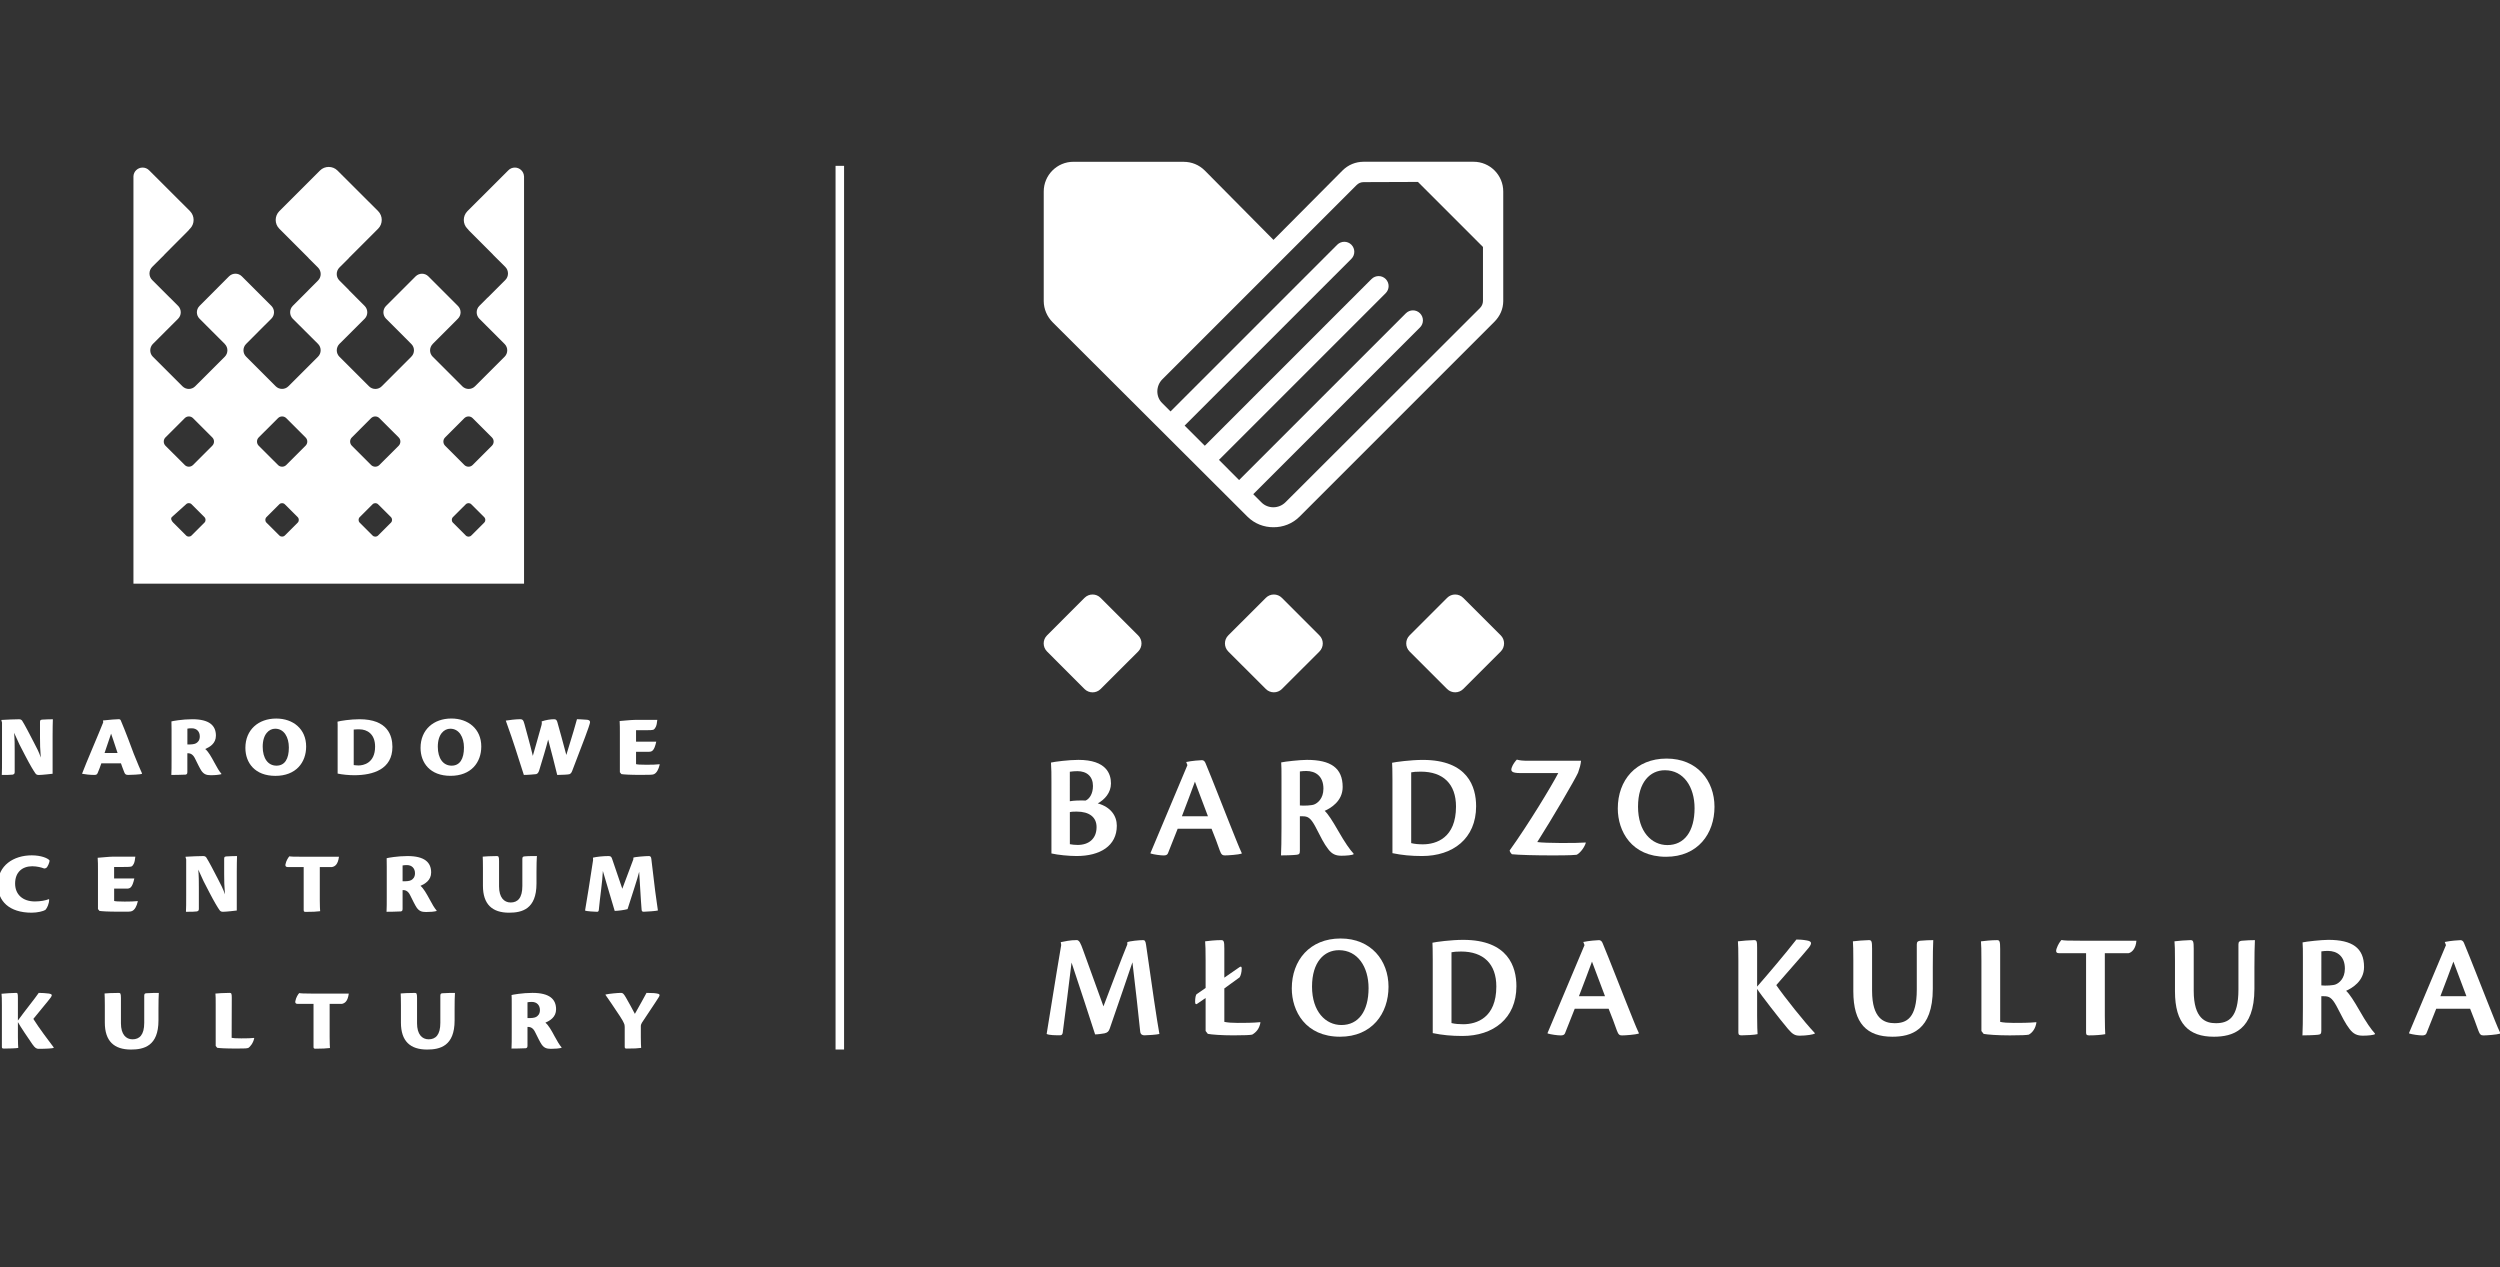 <?xml version="1.0" encoding="utf-8"?>
<!-- Generator: Adobe Illustrator 16.0.3, SVG Export Plug-In . SVG Version: 6.00 Build 0)  -->
<!DOCTYPE svg PUBLIC "-//W3C//DTD SVG 1.1//EN" "http://www.w3.org/Graphics/SVG/1.1/DTD/svg11.dtd">
<svg version="1.1" id="Warstwa_1" xmlns="http://www.w3.org/2000/svg" xmlns:xlink="http://www.w3.org/1999/xlink" x="0px" y="0px"
	 width="76.94px" height="39px" viewBox="0 0 76.94 39" enable-background="new 0 0 76.94 39" xml:space="preserve">
<rect x="0" y="0" width="76.94" height="39" fill="#333333" stroke="none"/>
<g>
	<path fill="#FFFFFF" d="M16.127,5.425c-0.007-0.15-0.133-0.268-0.281-0.268c-0.077,0-0.151,0.031-0.203,0.086L14.384,6.5
		c-0.147,0.149-0.147,0.391,0,0.538l0.018,0.017c0.014,0.02,0.029,0.039,0.048,0.056l0.726,0.728v0.003l0.376,0.374
		c0.109,0.111,0.109,0.292,0,0.401l-0.54,0.54l-0.003-0.001l-0.259,0.26c-0.106,0.108-0.106,0.283,0,0.391l0.204,0.204l0.185,0.184
		l0.395,0.396c0.104,0.108,0.102,0.281-0.003,0.386l-0.913,0.912c-0.108,0.108-0.282,0.108-0.39,0l-0.912-0.912
		c-0.107-0.106-0.107-0.281,0-0.389v-0.002l0.575-0.575l0.202-0.204c0.109-0.107,0.109-0.283,0-0.391l-0.91-0.911
		c-0.108-0.108-0.282-0.108-0.392,0l-0.911,0.911c-0.107,0.108-0.107,0.283,0,0.391l0.205,0.204l0.152,0.152l0.425,0.427
		c0.106,0.107,0.104,0.281-0.003,0.387l-0.911,0.912c-0.107,0.108-0.284,0.108-0.391,0l-0.913-0.912
		c-0.106-0.106-0.106-0.282,0-0.391l0.196-0.195l0.584-0.583c0.106-0.107,0.106-0.283,0-0.391l-0.487-0.488V8.925l-0.291-0.292
		c-0.11-0.109-0.11-0.29,0-0.4l0.291-0.29V7.939l0.902-0.902c0.146-0.147,0.146-0.389,0-0.538l-1.254-1.252
		c-0.146-0.146-0.392-0.146-0.536,0L8.595,6.5c-0.147,0.149-0.147,0.391,0,0.538l0.901,0.902v0.004l0.291,0.29
		c0.11,0.111,0.11,0.291,0,0.4L9.496,8.925v0.002L9.008,9.416c-0.105,0.108-0.105,0.283,0,0.391l0.585,0.583l0.196,0.195
		c0.106,0.108,0.106,0.284,0,0.391l-0.913,0.912c-0.107,0.108-0.283,0.108-0.391,0l-0.911-0.912
		c-0.107-0.105-0.108-0.279-0.003-0.387l0.425-0.427l0.152-0.152l0.205-0.204c0.107-0.107,0.107-0.283,0-0.391L7.442,8.504
		c-0.108-0.108-0.283-0.108-0.393,0L6.14,9.416c-0.108,0.108-0.108,0.283,0,0.391l0.203,0.204l0.576,0.575v0.002
		c0.106,0.107,0.106,0.282,0,0.389l-0.913,0.912c-0.107,0.108-0.281,0.108-0.39,0l-0.913-0.912
		c-0.104-0.104-0.105-0.277-0.004-0.386l0.396-0.396l0.184-0.184l0.204-0.204c0.106-0.107,0.106-0.283,0-0.391l-0.259-0.26
		L5.223,9.157l-0.54-0.54c-0.11-0.109-0.11-0.29,0-0.401l0.375-0.374V7.838L5.783,7.11c0.021-0.018,0.033-0.036,0.048-0.056
		l0.018-0.017c0.146-0.147,0.146-0.389,0-0.538L4.591,5.243C4.538,5.188,4.464,5.157,4.389,5.157c-0.15,0-0.276,0.118-0.282,0.268
		v12.538l12.021-0.001V5.425z M6.291,16.085L5.896,16.48c-0.047,0.047-0.123,0.047-0.169,0l-0.396-0.396
		c-0.047-0.047-0.089-0.122-0.043-0.17l0.439-0.395c0.046-0.047,0.122-0.047,0.169,0l0.395,0.395
		C6.338,15.963,6.338,16.038,6.291,16.085z M6.534,13.717L5.94,14.311c-0.07,0.07-0.185,0.07-0.254,0l-0.595-0.594
		c-0.068-0.07-0.068-0.185,0-0.254l0.595-0.594c0.069-0.07,0.184-0.07,0.254,0l0.594,0.594C6.604,13.532,6.604,13.646,6.534,13.717z
		 M9.162,16.085L8.767,16.48c-0.047,0.047-0.123,0.047-0.17,0L8.2,16.085c-0.046-0.047-0.046-0.122,0-0.17l0.396-0.395
		c0.047-0.047,0.123-0.047,0.17,0l0.396,0.395C9.208,15.963,9.208,16.038,9.162,16.085z M9.404,13.717l-0.594,0.594
		c-0.07,0.07-0.185,0.07-0.254,0l-0.595-0.594c-0.069-0.07-0.069-0.185,0-0.254l0.595-0.594c0.069-0.07,0.184-0.07,0.254,0
		l0.594,0.594C9.475,13.532,9.475,13.646,9.404,13.717z M12.032,16.085l-0.396,0.396c-0.047,0.047-0.122,0.047-0.17,0l-0.396-0.396
		c-0.046-0.047-0.046-0.122,0-0.17l0.396-0.395c0.048-0.047,0.123-0.047,0.17,0l0.396,0.395
		C12.078,15.963,12.078,16.038,12.032,16.085z M12.271,13.717l-0.595,0.594c-0.069,0.07-0.184,0.07-0.255,0l-0.593-0.594
		c-0.07-0.07-0.07-0.185,0-0.254l0.593-0.594c0.071-0.07,0.186-0.07,0.255,0l0.595,0.594C12.339,13.532,12.339,13.646,12.271,13.717
		z M14.901,16.085l-0.396,0.396c-0.047,0.047-0.123,0.047-0.17,0l-0.396-0.396c-0.046-0.047-0.046-0.122,0-0.17l0.396-0.395
		c0.047-0.047,0.123-0.047,0.17,0l0.396,0.395C14.949,15.963,14.949,16.038,14.901,16.085z M15.14,13.717l-0.594,0.594
		c-0.069,0.07-0.183,0.07-0.255,0l-0.593-0.594c-0.07-0.07-0.07-0.185,0-0.254l0.593-0.594c0.072-0.07,0.186-0.07,0.255,0
		l0.594,0.594C15.21,13.532,15.21,13.646,15.14,13.717z"/>
	<path fill="#FFFFFF" d="M0.062,23.353c0,0.229,0,0.384-0.007,0.497c0.143,0.003,0.285-0.004,0.336-0.01
		c0.039-0.012,0.061-0.025,0.061-0.078v-0.646c0-0.193,0-0.359-0.018-0.564c0.135,0.304,0.188,0.417,0.336,0.692
		c0.164,0.318,0.261,0.473,0.317,0.554c0.028,0.043,0.061,0.053,0.111,0.053c0.092,0,0.396-0.035,0.421-0.038v-1.179
		c0-0.229,0.004-0.385,0.008-0.498c-0.054,0-0.247,0.004-0.329,0.011c-0.05,0.007-0.067,0.015-0.067,0.073v0.477
		c0,0.209,0.003,0.351,0.024,0.618c-0.05-0.155-0.125-0.303-0.214-0.469c-0.101-0.198-0.294-0.568-0.36-0.667
		c-0.022-0.028-0.052-0.043-0.094-0.043c-0.04,0-0.461,0.011-0.544,0.021v0.014l0.019,0.067V23.353z"/>
	<path fill="#FFFFFF" d="M9.209,30.563c-0.032,0.031-0.1,0.134-0.121,0.254c-0.008,0.046,0.015,0.078,0.064,0.078h0.497v1.33
		c0,0.042,0.018,0.05,0.067,0.05c0.196,0,0.332-0.008,0.439-0.021c-0.003-0.057-0.01-0.145-0.01-0.332v-1.026h0.375
		c0.089-0.019,0.182-0.074,0.214-0.317H9.627C9.342,30.578,9.256,30.573,9.209,30.563z"/>
	<path fill="#FFFFFF" d="M0.974,28.089c0.181,0,0.36-0.046,0.422-0.085c0.052-0.053,0.117-0.19,0.117-0.321l-0.011-0.01
		c-0.097,0.039-0.258,0.07-0.426,0.07c-0.386,0-0.611-0.223-0.611-0.55c0-0.35,0.219-0.533,0.529-0.533
		c0.146,0,0.289,0.039,0.347,0.063c0.035,0.014,0.064,0,0.086-0.015c0.035-0.021,0.106-0.173,0.097-0.229
		c-0.054-0.07-0.266-0.155-0.547-0.155c-0.555,0-1.044,0.308-1.044,0.904C-0.067,27.732,0.283,28.089,0.974,28.089z"/>
	<path fill="#FFFFFF" d="M3.723,23.493c0.014,0.047,0.05,0.142,0.1,0.271c0.022,0.061,0.05,0.085,0.118,0.085
		c0.067,0,0.382-0.01,0.429-0.035v-0.014c-0.054-0.12-0.129-0.289-0.254-0.604c-0.075-0.201-0.25-0.678-0.403-1.034
		c-0.008-0.014-0.021-0.028-0.061-0.028c-0.064,0-0.272,0.015-0.483,0.039l0.008,0.057c-0.133,0.339-0.532,1.26-0.65,1.577
		l0.003,0.007c0.086,0.018,0.243,0.035,0.368,0.035c0.061,0,0.086-0.01,0.107-0.057c0.025-0.06,0.094-0.229,0.114-0.3H3.723z
		 M3.419,22.579c0.038,0.116,0.089,0.251,0.199,0.595h-0.4C3.308,22.904,3.376,22.714,3.419,22.579z"/>
	<path fill="#FFFFFF" d="M9.347,28.015c0,0.043,0.018,0.049,0.067,0.049c0.197,0,0.332-0.006,0.439-0.021
		c-0.003-0.057-0.011-0.145-0.011-0.331v-1.028h0.375c0.09-0.017,0.183-0.073,0.215-0.317H9.324c-0.285,0-0.372-0.003-0.417-0.014
		c-0.033,0.032-0.101,0.135-0.123,0.254c-0.007,0.046,0.015,0.077,0.065,0.077h0.497V28.015z"/>
	<path fill="#FFFFFF" d="M11.063,22.135c-0.272,0-0.598,0.05-0.676,0.075c0.007,0.063,0.004,0.108,0.004,0.295v1.303
		c0.152,0.032,0.35,0.05,0.511,0.05c0.582,0,1.175-0.184,1.175-0.872C12.076,22.636,11.931,22.135,11.063,22.135z M11.033,23.558
		c-0.047,0-0.115-0.008-0.147-0.012v-1.093c0.064-0.007,0.126-0.007,0.173-0.007c0.242,0,0.485,0.144,0.485,0.532
		C11.544,23.493,11.175,23.558,11.033,23.558z"/>
	<path fill="#FFFFFF" d="M9.422,22.975c0-0.543-0.404-0.861-0.919-0.861H8.499c-0.543,0-0.947,0.343-0.947,0.903
		c0,0.46,0.293,0.861,0.923,0.861C9.11,23.878,9.422,23.465,9.422,22.975z M8.509,23.564c-0.26,0-0.424-0.223-0.424-0.583
		c0-0.388,0.196-0.554,0.382-0.554h0.005c0.268,0,0.418,0.258,0.418,0.579C8.89,23.355,8.765,23.564,8.509,23.564z"/>
	<path fill="#FFFFFF" d="M4.439,30.641v0.837c0,0.374-0.147,0.508-0.361,0.508c-0.203,0-0.356-0.154-0.356-0.494v-0.779
		c0-0.131-0.016-0.155-0.064-0.155c-0.186,0-0.38,0.01-0.44,0.017c0.004,0.064,0.008,0.174,0.008,0.357v0.539
		c0,0.576,0.29,0.83,0.804,0.83c0.396,0,0.847-0.105,0.847-0.896v-0.349c0-0.227,0.004-0.39,0.011-0.498
		c-0.057,0-0.282,0-0.378,0.01C4.464,30.57,4.439,30.581,4.439,30.641z"/>
	<path fill="#FFFFFF" d="M4.062,28.039c0.083-0.035,0.143-0.141,0.179-0.296l-0.003-0.011c-0.09,0.011-0.247,0.015-0.4,0.015
		c-0.208,0-0.287-0.008-0.325-0.019v-0.38h0.386c0.1,0,0.171-0.019,0.235-0.312H3.512v-0.354h0.285c0.133,0,0.219,0,0.262-0.021
		c0.039-0.035,0.089-0.089,0.106-0.297H3.483c-0.168,0.004-0.315,0.025-0.477,0.035c0.009,0.124,0.009,0.217,0.009,0.344v1.234
		l0.046,0.057c0.071,0.011,0.246,0.024,0.604,0.024C3.965,28.061,4.022,28.058,4.062,28.039z"/>
	<path fill="#FFFFFF" d="M1.563,30.697c0.051-0.07,0.04-0.105-0.055-0.119c-0.085-0.012-0.23-0.021-0.316-0.021
		c-0.141,0.205-0.386,0.5-0.641,0.85v-0.688c0-0.132-0.007-0.162-0.05-0.162c-0.061,0-0.393,0.017-0.454,0.027
		c0.008,0.061,0.011,0.174,0.011,0.351v1.287c0,0.043,0.019,0.049,0.071,0.049c0.075,0,0.397-0.006,0.433-0.021
		c-0.003-0.053-0.011-0.145-0.011-0.328v-0.466c0.078,0.145,0.314,0.49,0.443,0.678c0.082,0.12,0.133,0.145,0.193,0.145
		c0.239,0,0.429-0.014,0.464-0.028v-0.018c-0.135-0.18-0.46-0.607-0.625-0.875C1.208,31.128,1.48,30.813,1.563,30.697z"/>
	<path fill="#FFFFFF" d="M5.273,23.85c0.053,0,0.356-0.004,0.438-0.01c0.032-0.008,0.055-0.018,0.055-0.078v-0.579
		c0.093-0.007,0.171,0.035,0.229,0.148c0.075,0.155,0.164,0.332,0.203,0.389c0.075,0.108,0.154,0.138,0.29,0.138
		c0.135,0,0.247-0.012,0.325-0.032v-0.014c-0.062-0.07-0.137-0.194-0.215-0.343c-0.097-0.181-0.189-0.343-0.282-0.417
		c0.14-0.063,0.329-0.169,0.329-0.412c0-0.308-0.197-0.505-0.729-0.505c-0.304,0-0.61,0.057-0.64,0.067
		C5.28,22.27,5.28,22.336,5.28,22.467v0.893C5.28,23.582,5.28,23.736,5.273,23.85z M5.767,22.425
		c0.028-0.008,0.086-0.011,0.136-0.011c0.149,0,0.246,0.099,0.246,0.251c0,0.126-0.068,0.183-0.118,0.211s-0.139,0.039-0.264,0.035
		V22.425z"/>
	<path fill="#FFFFFF" d="M7.426,31.957c-0.175,0-0.254-0.007-0.297-0.017l0.004-1.232c0-0.127-0.011-0.151-0.064-0.151
		c-0.171,0-0.379,0.014-0.439,0.021c0.008,0.06,0.008,0.173,0.008,0.335v1.276l0.046,0.058c0.071,0.011,0.247,0.023,0.604,0.023
		c0.261,0,0.315-0.003,0.361-0.023c0.04-0.028,0.143-0.134,0.175-0.297l-0.007-0.007C7.719,31.954,7.608,31.957,7.426,31.957z"/>
	<path fill="#FFFFFF" d="M6.755,28.008c0.029,0.042,0.061,0.053,0.11,0.053c0.093,0,0.397-0.035,0.422-0.039v-1.178
		c0-0.229,0.004-0.386,0.008-0.498c-0.055,0-0.247,0.004-0.329,0.011c-0.05,0.007-0.067,0.014-0.067,0.074v0.477
		c0,0.208,0.003,0.349,0.024,0.617c-0.051-0.155-0.126-0.304-0.214-0.47c-0.101-0.198-0.294-0.567-0.361-0.667
		c-0.021-0.027-0.051-0.042-0.094-0.042c-0.039,0-0.46,0.011-0.543,0.021v0.015l0.019,0.066v1.116c0,0.229,0,0.385-0.007,0.497
		c0.143,0.003,0.285-0.003,0.335-0.011c0.04-0.011,0.062-0.024,0.062-0.077v-0.646c0-0.194,0-0.36-0.018-0.564
		c0.135,0.303,0.188,0.416,0.335,0.69C6.602,27.771,6.698,27.927,6.755,28.008z"/>
	<path fill="#FFFFFF" d="M13.552,30.641v0.837c0,0.374-0.146,0.508-0.36,0.508c-0.204,0-0.357-0.154-0.357-0.494v-0.779
		c0-0.131-0.015-0.155-0.064-0.155c-0.187,0-0.379,0.01-0.44,0.017c0.004,0.064,0.008,0.174,0.008,0.357v0.539
		c0,0.576,0.289,0.83,0.805,0.83c0.396,0,0.847-0.105,0.847-0.896v-0.349c0-0.227,0.003-0.39,0.011-0.498
		c-0.058,0-0.283,0-0.379,0.01C13.577,30.57,13.552,30.581,13.552,30.641z"/>
	<path fill="#FFFFFF" d="M11.896,28.061c0.054,0,0.357-0.003,0.439-0.011c0.032-0.007,0.055-0.017,0.055-0.077v-0.579
		c0.093-0.007,0.171,0.035,0.228,0.148c0.075,0.155,0.165,0.332,0.204,0.388c0.076,0.109,0.154,0.138,0.29,0.138
		s0.246-0.01,0.325-0.031v-0.015c-0.062-0.07-0.137-0.193-0.214-0.342c-0.098-0.181-0.19-0.342-0.282-0.417
		c0.138-0.063,0.328-0.169,0.328-0.412c0-0.307-0.197-0.505-0.729-0.505c-0.304,0-0.613,0.056-0.64,0.067
		c0.003,0.066,0.003,0.134,0.003,0.265v0.893C11.903,27.793,11.903,27.948,11.896,28.061z M12.39,26.635
		c0.027-0.007,0.086-0.011,0.136-0.011c0.149,0,0.246,0.1,0.246,0.251c0,0.127-0.067,0.184-0.117,0.212s-0.14,0.039-0.265,0.034
		V26.635z"/>
	<path fill="#FFFFFF" d="M19.314,27.979c0.161-0.512,0.301-0.918,0.357-1.15l0.025,0.413c0.025,0.447,0.039,0.596,0.05,0.755
		c0.004,0.039,0.015,0.063,0.064,0.063c0.078,0,0.403-0.024,0.438-0.039c-0.01-0.092-0.05-0.324-0.085-0.606l-0.118-0.984
		c-0.007-0.067-0.035-0.085-0.074-0.085c-0.101,0-0.43,0.024-0.479,0.049v0.05c-0.104,0.279-0.276,0.73-0.34,0.907l-0.314-0.921
		c-0.021-0.061-0.04-0.085-0.11-0.085c-0.168,0-0.364,0.021-0.479,0.049l0.004,0.074c-0.086,0.576-0.196,1.26-0.247,1.553
		c0.036,0.025,0.319,0.039,0.369,0.039c0.032,0,0.046-0.011,0.054-0.053c0.035-0.388,0.113-0.879,0.125-1.203
		c0.081,0.293,0.293,0.974,0.364,1.229C19.029,28.033,19.229,28.004,19.314,27.979z"/>
	<path fill="#FFFFFF" d="M19.897,30.557c-0.055,0.096-0.223,0.416-0.358,0.646c-0.104-0.194-0.182-0.343-0.277-0.505
		c-0.068-0.116-0.095-0.141-0.147-0.141c-0.103,0-0.361,0.024-0.479,0.05v0.014c0.072,0.095,0.247,0.363,0.447,0.66
		c0.071,0.109,0.098,0.162,0.118,0.208c0.017,0.031,0.025,0.063,0.025,0.116v0.614c0,0.046,0.021,0.052,0.063,0.052
		c0.243,0,0.329-0.006,0.443-0.021c-0.003-0.061-0.01-0.148-0.01-0.328v-0.346c0-0.038,0.021-0.077,0.035-0.103
		c0.039-0.063,0.469-0.699,0.519-0.787c0.024-0.042,0.042-0.08-0.016-0.1C20.187,30.566,20.09,30.557,19.897,30.557z"/>
	<path fill="#FFFFFF" d="M19.9,23.536c-0.207,0-0.285-0.007-0.325-0.019v-0.38h0.386c0.101,0,0.172-0.019,0.236-0.312h-0.622v-0.352
		h0.286c0.133,0,0.218,0,0.261-0.021c0.04-0.036,0.09-0.089,0.107-0.297h-0.683c-0.168,0.004-0.314,0.024-0.476,0.035
		c0.007,0.124,0.007,0.216,0.007,0.342v1.235l0.047,0.057c0.071,0.011,0.247,0.024,0.604,0.024c0.3,0,0.356-0.004,0.396-0.021
		c0.082-0.035,0.143-0.141,0.179-0.296l-0.004-0.011C20.212,23.532,20.055,23.536,19.9,23.536z"/>
	<path fill="#FFFFFF" d="M18.149,22.276c0.025-0.071,0.004-0.113-0.071-0.124c-0.122-0.01-0.293-0.018-0.321-0.018
		c-0.044,0.17-0.133,0.466-0.328,1.101c-0.083-0.331-0.227-0.826-0.279-1.022c-0.02-0.057-0.043-0.078-0.101-0.078
		c-0.1,0-0.247,0.021-0.379,0.067c0.003,0.011,0.011,0.056-0.004,0.113c-0.1,0.35-0.228,0.822-0.268,0.948
		c-0.085-0.363-0.203-0.77-0.257-0.978c-0.032-0.126-0.062-0.151-0.133-0.151c-0.121,0-0.34,0.025-0.442,0.043
		c0.031,0.08,0.106,0.303,0.175,0.497c0.153,0.444,0.332,1.041,0.381,1.175c0.137,0,0.319-0.018,0.376-0.024
		c0.05-0.011,0.076-0.053,0.097-0.119c0.086-0.275,0.229-0.757,0.275-0.946c0.086,0.327,0.218,0.825,0.279,1.09
		c0.143,0,0.36-0.014,0.378-0.024c0.047-0.021,0.064-0.053,0.086-0.109c0.118-0.304,0.275-0.727,0.393-1.03
		C18.104,22.428,18.144,22.298,18.149,22.276z"/>
	<path fill="#FFFFFF" d="M13.893,22.113H13.89c-0.543,0-0.947,0.343-0.947,0.903c0,0.46,0.292,0.861,0.922,0.861
		c0.636,0,0.947-0.413,0.947-0.903C14.812,22.432,14.407,22.113,13.893,22.113z M13.9,23.564c-0.261,0-0.426-0.223-0.426-0.583
		c0-0.388,0.196-0.554,0.383-0.554h0.003c0.268,0,0.419,0.258,0.419,0.579C14.279,23.355,14.153,23.564,13.9,23.564z"/>
	<path fill="#FFFFFF" d="M16.785,31.474c0.14-0.063,0.329-0.169,0.329-0.412c0-0.308-0.197-0.505-0.729-0.505
		c-0.304,0-0.611,0.056-0.641,0.066c0.005,0.067,0.005,0.135,0.005,0.265v0.894c0,0.222,0,0.377-0.007,0.489
		c0.053,0,0.357-0.003,0.438-0.01c0.031-0.007,0.054-0.018,0.054-0.077v-0.579c0.093-0.007,0.172,0.035,0.229,0.148
		c0.075,0.154,0.164,0.332,0.204,0.388c0.075,0.109,0.154,0.138,0.29,0.138c0.135,0,0.246-0.011,0.325-0.031v-0.015
		c-0.061-0.07-0.136-0.194-0.215-0.342C16.972,31.711,16.878,31.548,16.785,31.474z M16.499,31.298
		c-0.05,0.027-0.139,0.038-0.265,0.034v-0.486c0.029-0.007,0.086-0.011,0.136-0.011c0.15,0,0.247,0.1,0.247,0.251
		C16.617,31.213,16.549,31.27,16.499,31.298z"/>
	<path fill="#FFFFFF" d="M16.511,27.193v-0.35c0-0.226,0.005-0.389,0.012-0.498c-0.058,0-0.282,0-0.379,0.011
		c-0.043,0.004-0.068,0.014-0.068,0.074v0.837c0,0.373-0.146,0.508-0.361,0.508c-0.202,0-0.356-0.155-0.356-0.495v-0.779
		c0-0.131-0.015-0.155-0.065-0.155c-0.185,0-0.378,0.011-0.438,0.018c0.004,0.063,0.007,0.173,0.007,0.356v0.54
		c0,0.575,0.29,0.829,0.804,0.829C16.062,28.089,16.511,27.983,16.511,27.193z"/>
	<rect x="25.715" y="5.104" fill="#FFFFFF" width="0.262" height="27.196"/>
	<path fill="#FFFFFF" d="M40.607,20.051c0.137-0.137,0.137-0.36,0-0.495L39.452,18.4c-0.136-0.138-0.359-0.138-0.495,0l-1.156,1.155
		c-0.136,0.135-0.136,0.358,0,0.495l1.156,1.155c0.136,0.136,0.359,0.136,0.495,0L40.607,20.051z"/>
	<path fill="#FFFFFF" d="M33.377,21.206c0.138,0.136,0.359,0.136,0.495,0l1.156-1.155c0.137-0.137,0.137-0.36,0-0.495L33.872,18.4
		c-0.136-0.138-0.357-0.138-0.495,0l-1.154,1.155c-0.137,0.135-0.137,0.358,0,0.495L33.377,21.206z"/>
	<path fill="#FFFFFF" d="M45.032,18.4c-0.136-0.138-0.359-0.138-0.496,0l-1.155,1.155c-0.137,0.135-0.137,0.358,0,0.495l1.155,1.155
		c0.137,0.136,0.36,0.136,0.496,0l1.156-1.155c0.135-0.137,0.135-0.36,0-0.495L45.032,18.4z"/>
	<path fill="#FFFFFF" d="M33.134,26.345c0.725,0,1.237-0.313,1.237-0.932c0-0.305-0.188-0.577-0.586-0.688
		c0.212-0.116,0.406-0.328,0.406-0.614s-0.134-0.725-1.002-0.725c-0.295,0-0.733,0.056-0.844,0.083
		c0.014,0.208,0.014,0.342,0.014,0.586v2.211C32.563,26.313,32.899,26.345,33.134,26.345z M32.926,23.751
		c0.047-0.009,0.157-0.018,0.231-0.018c0.295,0,0.48,0.166,0.48,0.456c0,0.235-0.103,0.393-0.223,0.448
		c-0.216-0.005-0.359,0-0.489,0.022V23.751z M32.926,24.993c0.069-0.015,0.144-0.015,0.214-0.015c0.383,0,0.608,0.171,0.608,0.476
		c0,0.36-0.24,0.55-0.582,0.55c-0.078,0-0.184-0.01-0.24-0.023V24.993z"/>
	<path fill="#FFFFFF" d="M37.541,26.179c0.046,0.125,0.083,0.147,0.157,0.147c0.102,0,0.415-0.022,0.517-0.055v-0.019
		c-0.092-0.194-0.202-0.484-0.392-0.955c-0.162-0.402-0.513-1.312-0.725-1.818c-0.023-0.056-0.064-0.084-0.106-0.084
		c-0.055,0-0.313,0.019-0.485,0.056l0.037,0.097c-0.175,0.42-0.895,2.137-1.135,2.7v0.019c0.103,0.032,0.305,0.06,0.406,0.06
		c0.074,0,0.11-0.022,0.129-0.064c0.06-0.147,0.194-0.489,0.3-0.757h1.043C37.394,25.769,37.458,25.943,37.541,26.179z
		 M36.374,25.122c0.156-0.396,0.286-0.762,0.401-1.066c0.051,0.148,0.188,0.494,0.401,1.066H36.374z"/>
	<path fill="#FFFFFF" d="M39.424,26.326c0.093,0,0.347-0.004,0.476-0.019c0.079-0.009,0.105-0.027,0.105-0.119v-1.066
		c0.033,0,0.052,0,0.083,0c0.153,0,0.24,0.037,0.384,0.3c0.185,0.36,0.276,0.545,0.401,0.706c0.12,0.162,0.24,0.208,0.411,0.208
		c0.166,0,0.337-0.019,0.374-0.046v-0.019c-0.116-0.125-0.264-0.333-0.485-0.721c-0.156-0.271-0.3-0.503-0.405-0.595
		c0.184-0.083,0.554-0.296,0.554-0.734c0-0.586-0.365-0.835-1.099-0.835c-0.213,0-0.674,0.051-0.793,0.078
		c0.009,0.13,0.009,0.24,0.009,0.471v1.547C39.438,25.87,39.434,26.142,39.424,26.326z M40.005,23.742
		c0.057-0.009,0.135-0.014,0.199-0.014c0.286,0,0.526,0.161,0.526,0.544c0,0.31-0.186,0.448-0.282,0.485
		c-0.064,0.032-0.318,0.046-0.443,0.032V23.742z"/>
	<path fill="#FFFFFF" d="M45.429,24.813c0-0.591-0.249-1.426-1.64-1.426c-0.378,0-0.844,0.064-0.946,0.088
		c0.006,0.12,0.011,0.208,0.011,0.526v2.256c0.295,0.061,0.571,0.088,0.913,0.088C44.712,26.345,45.429,25.81,45.429,24.813z
		 M43.789,25.985c-0.124,0-0.249-0.01-0.358-0.037V23.77c0.068-0.014,0.151-0.022,0.295-0.022c0.688,0,1.084,0.378,1.084,1.075
		C44.81,25.786,44.205,25.985,43.789,25.985z"/>
	<path fill="#FFFFFF" d="M46.531,26.29c0.207,0.022,0.72,0.036,1.259,0.036c0.555,0,0.688-0.014,0.73-0.019
		c0.063-0.022,0.221-0.17,0.286-0.369l-0.006-0.009c-0.28,0.023-1.255,0.023-1.489-0.014c0.483-0.762,1.148-1.901,1.255-2.133
		c0.055-0.161,0.078-0.235,0.092-0.369h-1.629c-0.152,0-0.263-0.009-0.346-0.036c-0.046,0.046-0.125,0.147-0.157,0.244
		c-0.037,0.106-0.014,0.171,0.263,0.171c0.258,0,0.955,0,1.168,0c-0.203,0.393-0.923,1.583-1.496,2.381
		C46.466,26.211,46.489,26.248,46.531,26.29z"/>
	<path fill="#FFFFFF" d="M51.293,23.346h-0.004c-0.941,0-1.5,0.664-1.5,1.536c0,0.697,0.42,1.486,1.486,1.486
		c0.978,0,1.49-0.711,1.49-1.537C52.766,24.02,52.226,23.346,51.293,23.346z M51.316,26.008c-0.484,0-0.904-0.41-0.904-1.182
		c0-0.756,0.374-1.121,0.826-1.121h0.004c0.573,0,0.91,0.513,0.91,1.168C52.152,25.593,51.833,26.008,51.316,26.008z"/>
	<path fill="#FFFFFF" d="M35.271,29.077c-0.015-0.115-0.042-0.144-0.088-0.144c-0.111,0-0.42,0.028-0.489,0.064v0.069
		c-0.194,0.471-0.503,1.302-0.734,1.906l-0.623-1.722c-0.083-0.235-0.12-0.3-0.188-0.318c-0.223,0-0.388,0.042-0.503,0.064
		l0.014,0.088c-0.18,1.053-0.365,2.248-0.448,2.737c0.074,0.041,0.286,0.041,0.411,0.041c0.05,0,0.073-0.023,0.083-0.074
		c0.069-0.539,0.207-1.597,0.272-2.164c0.208,0.628,0.613,1.851,0.725,2.211c0.092,0,0.203-0.019,0.286-0.032
		c0.101-0.023,0.134-0.061,0.166-0.152c0.295-0.868,0.567-1.634,0.697-2.035l0.134,1.158c0.05,0.489,0.078,0.738,0.105,0.974
		c0.01,0.092,0.069,0.115,0.129,0.115c0.093,0,0.384-0.019,0.462-0.041c-0.041-0.222-0.093-0.563-0.166-1.048L35.271,29.077z"/>
	<path fill="#FFFFFF" d="M38.09,31.481c-0.166,0-0.309-0.01-0.41-0.032V30.42l0.471-0.342c0.032-0.051,0.064-0.152,0.064-0.272
		c0-0.055-0.022-0.073-0.068-0.041l-0.467,0.323v-0.891c0-0.222-0.014-0.264-0.097-0.264c-0.171,0-0.396,0.023-0.494,0.037
		c0.01,0.097,0.015,0.286,0.015,0.6v0.836l-0.273,0.188c-0.032,0.023-0.05,0.116-0.05,0.245c0,0.064,0.032,0.088,0.087,0.037
		l0.236-0.162v1.016l0.068,0.088c0.111,0.022,0.42,0.046,0.784,0.046c0.36,0,0.518-0.009,0.582-0.023
		c0.115-0.068,0.217-0.17,0.254-0.373l-0.01-0.01C38.562,31.481,38.279,31.481,38.09,31.481z"/>
	<path fill="#FFFFFF" d="M41.261,28.883h-0.005c-0.94,0-1.5,0.665-1.5,1.537c0,0.696,0.42,1.486,1.486,1.486
		c0.979,0,1.491-0.711,1.491-1.537C42.733,29.557,42.193,28.883,41.261,28.883z M41.284,31.546c-0.485,0-0.905-0.411-0.905-1.182
		c0-0.757,0.374-1.121,0.826-1.121h0.005c0.572,0,0.909,0.512,0.909,1.167C42.119,31.131,41.801,31.546,41.284,31.546z"/>
	<path fill="#FFFFFF" d="M45.031,28.925c-0.379,0-0.845,0.064-0.946,0.088c0.004,0.119,0.009,0.207,0.009,0.525v2.257
		c0.296,0.061,0.572,0.088,0.914,0.088c0.946,0,1.661-0.535,1.661-1.532C46.669,29.76,46.42,28.925,45.031,28.925z M45.031,31.522
		c-0.125,0-0.249-0.009-0.36-0.036v-2.179c0.069-0.014,0.152-0.023,0.295-0.023c0.688,0,1.085,0.379,1.085,1.076
		C46.051,31.324,45.446,31.522,45.031,31.522z"/>
	<path fill="#FFFFFF" d="M49.318,29.017c-0.023-0.055-0.065-0.083-0.106-0.083c-0.056,0-0.313,0.019-0.484,0.056l0.037,0.097
		c-0.176,0.42-0.896,2.137-1.136,2.7v0.019c0.102,0.032,0.305,0.06,0.406,0.06c0.074,0,0.111-0.023,0.129-0.064
		c0.061-0.147,0.194-0.489,0.3-0.757h1.043c0.106,0.263,0.172,0.438,0.255,0.674c0.046,0.124,0.083,0.147,0.156,0.147
		c0.102,0,0.415-0.023,0.518-0.056V31.79c-0.093-0.193-0.203-0.484-0.393-0.955C49.881,30.434,49.53,29.524,49.318,29.017z
		 M48.593,30.66c0.157-0.397,0.287-0.762,0.402-1.066c0.051,0.147,0.189,0.494,0.401,1.066H48.593z"/>
	<path fill="#FFFFFF" d="M55.668,29.165c0.098-0.13,0.102-0.194-0.064-0.222c-0.124-0.023-0.235-0.028-0.318-0.028
		c-0.319,0.411-0.863,1.053-1.209,1.449v-1.186c0-0.203-0.009-0.245-0.092-0.245c-0.097,0-0.411,0.023-0.499,0.037
		c0.009,0.088,0.014,0.277,0.014,0.586v2.22c0,0.074,0.032,0.088,0.102,0.088c0.102,0,0.416-0.014,0.489-0.037
		c-0.005-0.092-0.014-0.244-0.014-0.567v-0.826c0.083,0.144,0.724,0.965,0.95,1.232c0.144,0.171,0.222,0.208,0.365,0.208
		c0.208,0,0.42-0.037,0.462-0.065v-0.014c-0.3-0.313-0.956-1.135-1.187-1.477C54.972,29.963,55.456,29.423,55.668,29.165z"/>
	<path fill="#FFFFFF" d="M58.991,29.067v1.385c0,0.882-0.314,1.038-0.688,1.038c-0.318,0-0.688-0.138-0.688-0.996v-1.293
		c0-0.226-0.014-0.268-0.097-0.268c-0.093,0-0.41,0.023-0.493,0.037c0.009,0.097,0.013,0.286,0.013,0.596v0.945
		c0,0.992,0.42,1.395,1.2,1.395c0.563,0,1.246-0.185,1.246-1.478v-0.655c0-0.383,0.005-0.655,0.014-0.84
		c-0.092,0-0.271,0.005-0.406,0.019C59.027,28.962,58.991,28.98,58.991,29.067z"/>
	<path fill="#FFFFFF" d="M61.973,31.481c-0.172,0-0.328-0.01-0.416-0.032v-2.243c0-0.23-0.015-0.272-0.093-0.272
		c-0.175,0-0.396,0.023-0.498,0.037c0.01,0.097,0.014,0.286,0.014,0.596v2.164l0.069,0.088c0.115,0.022,0.425,0.046,0.808,0.046
		c0.355,0,0.517-0.009,0.582-0.023c0.115-0.064,0.207-0.193,0.234-0.373l-0.005-0.01C62.442,31.481,62.161,31.481,61.973,31.481z"/>
	<path fill="#FFFFFF" d="M63.444,28.929c-0.046,0.052-0.103,0.13-0.152,0.269c-0.033,0.105,0.004,0.138,0.078,0.138h0.831v2.446
		c0,0.069,0.032,0.083,0.097,0.083c0.185,0,0.364-0.014,0.493-0.037c-0.004-0.092-0.013-0.244-0.013-0.563v-1.93h0.733
		c0.097-0.022,0.222-0.138,0.239-0.383h-1.643C63.643,28.952,63.519,28.947,63.444,28.929z"/>
	<path fill="#FFFFFF" d="M68.89,29.067v1.385c0,0.882-0.313,1.038-0.688,1.038c-0.319,0-0.688-0.138-0.688-0.996v-1.293
		c0-0.226-0.015-0.268-0.098-0.268c-0.092,0-0.411,0.023-0.494,0.037c0.011,0.097,0.015,0.286,0.015,0.596v0.945
		c0,0.992,0.42,1.395,1.2,1.395c0.563,0,1.245-0.185,1.245-1.478v-0.655c0-0.383,0.006-0.655,0.015-0.84
		c-0.092,0-0.272,0.005-0.406,0.019C68.926,28.962,68.89,28.98,68.89,29.067z"/>
	<path fill="#FFFFFF" d="M72.203,30.494c0.185-0.084,0.553-0.296,0.553-0.734c0-0.586-0.363-0.835-1.098-0.835
		c-0.212,0-0.674,0.051-0.794,0.078c0.01,0.129,0.01,0.24,0.01,0.471v1.546c0,0.388-0.005,0.66-0.014,0.845
		c0.092,0,0.346-0.005,0.475-0.019c0.079-0.009,0.106-0.027,0.106-0.12V30.66c0.033,0,0.051,0,0.083,0c0.152,0,0.24,0.037,0.383,0.3
		c0.185,0.359,0.277,0.544,0.402,0.706c0.12,0.161,0.239,0.208,0.411,0.208c0.166,0,0.336-0.019,0.372-0.047v-0.019
		c-0.114-0.124-0.263-0.332-0.483-0.72C72.452,30.816,72.31,30.586,72.203,30.494z M71.884,30.295
		c-0.063,0.032-0.317,0.047-0.442,0.032V29.28c0.056-0.01,0.134-0.015,0.199-0.015c0.285,0,0.525,0.162,0.525,0.545
		C72.166,30.12,71.981,30.258,71.884,30.295z"/>
	<path fill="#FFFFFF" d="M76.555,30.835c-0.161-0.401-0.513-1.311-0.725-1.818c-0.022-0.055-0.064-0.083-0.105-0.083
		c-0.057,0-0.314,0.019-0.485,0.056l0.037,0.097c-0.175,0.42-0.896,2.137-1.135,2.7v0.019c0.101,0.032,0.304,0.06,0.405,0.06
		c0.074,0,0.111-0.023,0.129-0.064c0.061-0.147,0.194-0.489,0.301-0.757h1.043c0.105,0.263,0.171,0.438,0.254,0.674
		c0.046,0.124,0.083,0.147,0.157,0.147c0.101,0,0.415-0.023,0.517-0.056V31.79C76.854,31.597,76.744,31.306,76.555,30.835z
		 M75.105,30.66c0.157-0.397,0.286-0.762,0.401-1.066c0.052,0.147,0.189,0.494,0.401,1.066H75.105z"/>
	<path fill="#FFFFFF" d="M32.398,9.92l5.993,5.98c0.221,0.22,0.511,0.328,0.802,0.326c0.291,0.002,0.581-0.106,0.802-0.326
		l5.994-5.994c0.175-0.175,0.273-0.394,0.275-0.639v-3.37c0.002-0.509-0.41-0.921-0.917-0.919h-3.38
		c-0.245,0.001-0.474,0.092-0.653,0.272l-2.121,2.133l-2.11-2.131c-0.18-0.18-0.408-0.271-0.653-0.272l-3.391-0.001
		c-0.507-0.002-0.919,0.411-0.917,0.919v3.37C32.124,9.513,32.223,9.744,32.398,9.92C32.397,9.919,32.398,9.92,32.398,9.92z
		 M35.773,11.673l5.976-5.976c0.063-0.062,0.132-0.091,0.221-0.092l1.669-0.006l2.001,2.001v1.662
		c-0.001,0.084-0.034,0.161-0.096,0.222l-0.001,0.001l-5.982,5.973c-0.1,0.099-0.231,0.153-0.371,0.154
		c-0.139,0-0.269-0.052-0.364-0.147l-0.256-0.256l5.132-5.132c0.12-0.12,0.12-0.314,0-0.435s-0.314-0.12-0.435,0l-5.133,5.132
		l-0.619-0.621l5.131-5.131c0.12-0.12,0.12-0.314,0-0.435s-0.314-0.12-0.436,0l-5.131,5.131l-0.621-0.62l5.132-5.132
		c0.12-0.12,0.12-0.315,0-0.435c-0.119-0.12-0.314-0.12-0.435,0l-5.131,5.131l-0.26-0.26c-0.096-0.095-0.146-0.223-0.146-0.36
		C35.62,11.902,35.675,11.771,35.773,11.673z"/>
</g>
</svg>
